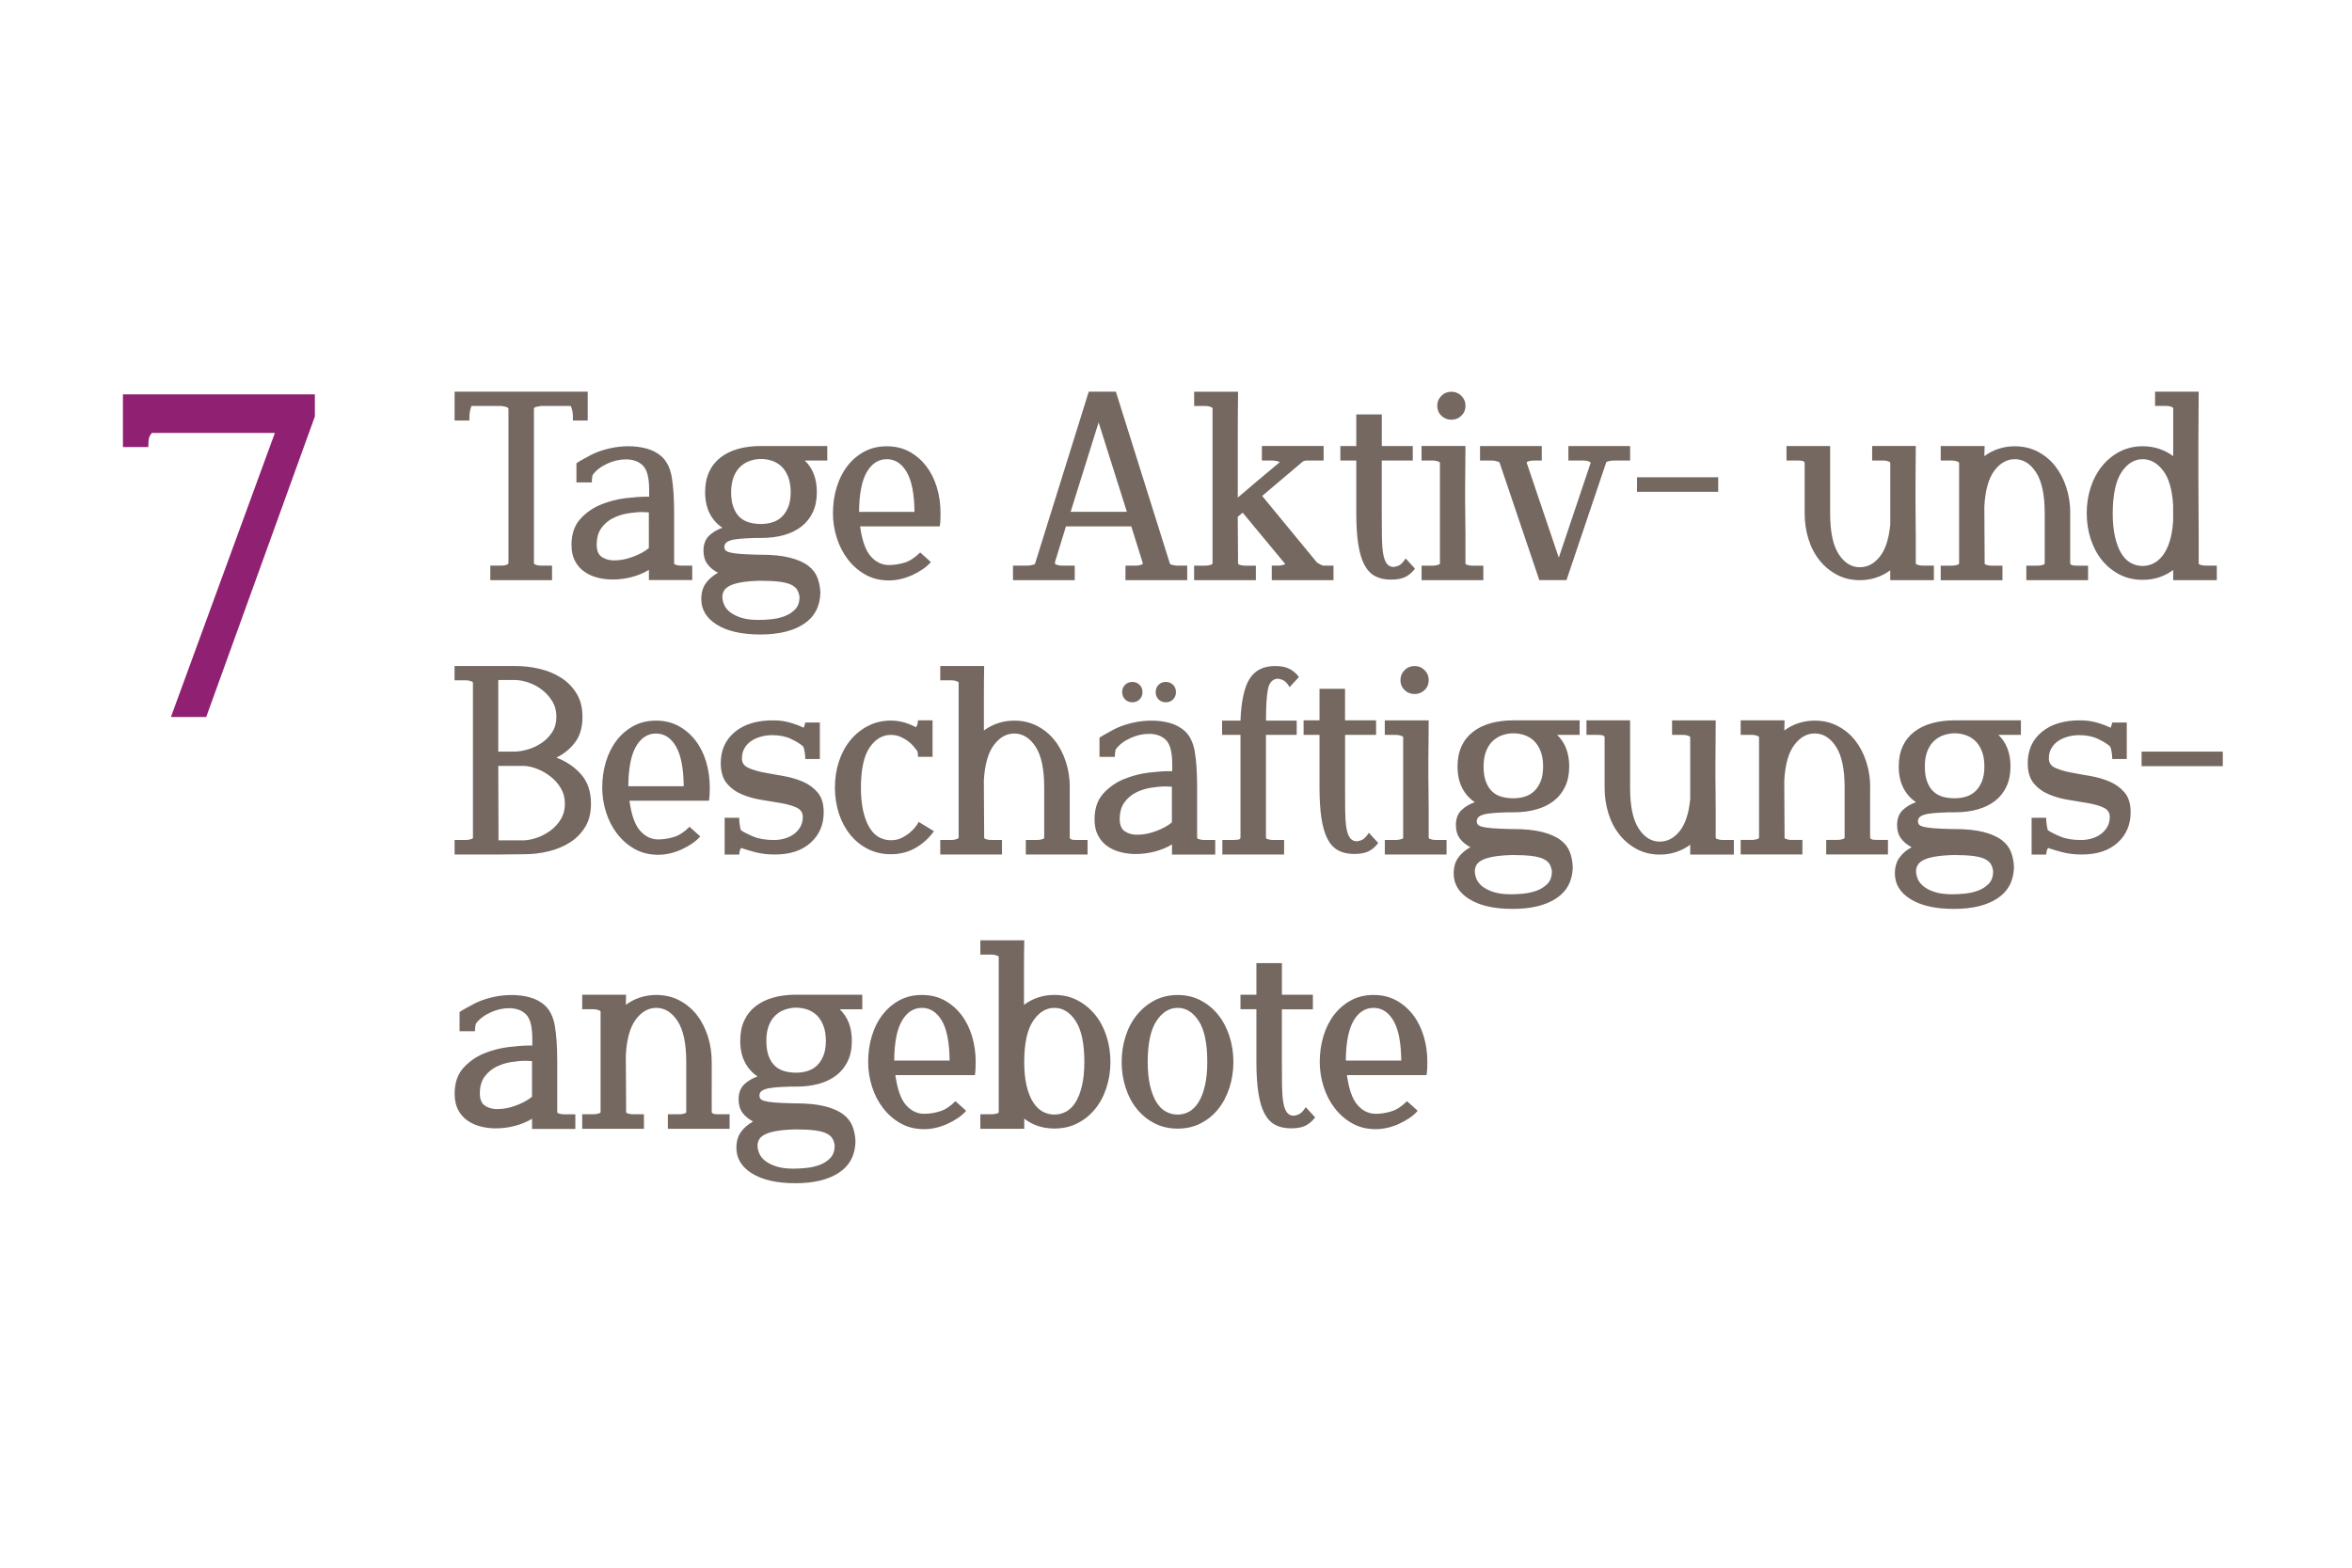 <?xml version="1.0" encoding="utf-8"?>
<!-- Generator: Adobe Illustrator 25.4.1, SVG Export Plug-In . SVG Version: 6.00 Build 0)  -->
<svg version="1.1" id="Ebene_1" xmlns="http://www.w3.org/2000/svg" xmlns:xlink="http://www.w3.org/1999/xlink" x="0px" y="0px"
	 viewBox="0 0 600 400" style="enable-background:new 0 0 600 400;" xml:space="preserve">
<style type="text/css">
	.st0{fill:#902071;}
	.st1{fill:#746860;}
</style>
<g>
	<path class="st0" d="M52.6,182.95l27.72-76.68v-5.64H31.36v13.44h6.48c0-1.36,0.1-2.26,0.3-2.7c0.2-0.44,0.42-0.74,0.66-0.9h31.32
		L43.6,182.95H52.6L52.6,182.95z"/>
	<path class="st1" d="M146.77,288.03v-3.71h-2.66c-0.37,0-0.7-0.02-0.98-0.07c-0.23-0.05-0.46-0.1-0.67-0.17
		c-0.21-0.07-0.31-0.2-0.31-0.38v-12.74c0-3.78-0.2-6.84-0.6-9.17c-0.4-2.33-1.27-4.11-2.62-5.32c-1.07-0.93-2.33-1.6-3.78-2
		c-1.45-0.4-2.99-0.59-4.62-0.59c-1.54,0-3.07,0.16-4.58,0.49c-1.52,0.33-2.91,0.77-4.16,1.33c-0.51,0.23-1.04,0.5-1.58,0.81
		c-0.54,0.3-1.03,0.57-1.47,0.8c-0.44,0.23-0.95,0.54-1.5,0.91v4.9h3.92c0-0.75,0.07-1.38,0.21-1.89c0.84-1.17,2.07-2.12,3.68-2.87
		c1.61-0.75,3.21-1.12,4.79-1.12c1.87,0,3.32,0.54,4.38,1.61c1.05,1.07,1.57,3.13,1.57,6.16v1.75h-0.7c-1.4,0-3.17,0.13-5.32,0.39
		c-2.15,0.26-4.25,0.8-6.3,1.64c-2.05,0.84-3.81,2.08-5.28,3.71c-1.47,1.63-2.21,3.83-2.21,6.58c0,1.59,0.29,2.94,0.87,4.06
		c0.58,1.12,1.36,2.03,2.35,2.73c0.98,0.7,2.1,1.21,3.36,1.54c1.26,0.33,2.57,0.49,3.92,0.49c1.63,0,3.26-0.21,4.87-0.63
		c1.61-0.42,3.07-1.03,4.38-1.82v2.59H146.77L146.77,288.03z M135.71,279.84c-1.07,0.89-2.44,1.63-4.1,2.24
		c-1.66,0.61-3.23,0.91-4.73,0.91c-1.26,0-2.32-0.29-3.18-0.88c-0.86-0.58-1.29-1.62-1.29-3.12c0-1.77,0.41-3.21,1.23-4.3
		c0.82-1.1,1.82-1.94,3.01-2.52c1.19-0.58,2.46-0.98,3.82-1.19c1.35-0.21,2.57-0.32,3.64-0.32c0.28,0,0.56,0.01,0.84,0.04
		c0.28,0.02,0.54,0.04,0.77,0.04v0.21V279.84L135.71,279.84z M181.56,270.95c0-2.33-0.34-4.54-1.01-6.61
		c-0.68-2.08-1.62-3.89-2.83-5.43c-1.21-1.54-2.7-2.76-4.45-3.68c-1.75-0.91-3.7-1.36-5.85-1.36c-1.49,0-2.89,0.22-4.2,0.66
		c-1.31,0.44-2.5,1.06-3.57,1.86c0-0.42,0.01-0.83,0.03-1.22c0.02-0.4,0.04-0.85,0.04-1.37h-11.2v3.71h2.66
		c0.37,0,0.7,0.02,0.98,0.07c0.23,0.05,0.47,0.12,0.7,0.21c0.23,0.09,0.35,0.21,0.35,0.35v25.55c0,0.19-0.12,0.32-0.35,0.38
		c-0.23,0.07-0.47,0.13-0.7,0.17c-0.28,0.05-0.61,0.07-0.98,0.07h-2.66v3.71h15.75v-3.71h-2.59c-0.37,0-0.7-0.02-0.98-0.07
		c-0.23-0.05-0.45-0.1-0.66-0.17c-0.21-0.07-0.32-0.2-0.32-0.38v-1.89c0-2.61-0.01-4.91-0.04-6.9c-0.02-1.98-0.03-3.88-0.03-5.7
		c0.23-4.11,1.09-7.14,2.56-9.1s3.21-2.94,5.21-2.94c2.15,0,3.96,1.12,5.43,3.36s2.21,5.72,2.21,10.43v12.74
		c0,0.19-0.1,0.32-0.32,0.38c-0.21,0.07-0.43,0.13-0.66,0.17c-0.28,0.05-0.61,0.07-0.98,0.07h-2.73v3.71h15.75v-3.71h-2.59
		c-0.05,0-0.18,0-0.39,0s-0.43-0.01-0.67-0.04c-0.23-0.02-0.44-0.08-0.63-0.17c-0.19-0.09-0.28-0.23-0.28-0.42V270.95L181.56,270.95
		z M203.75,253.8h-0.63c-2.15,0-4.1,0.24-5.85,0.73c-1.75,0.49-3.25,1.23-4.51,2.21c-1.26,0.98-2.23,2.21-2.91,3.68
		c-0.68,1.47-1.01,3.18-1.01,5.14c0,2.1,0.39,3.91,1.16,5.42c0.77,1.52,1.85,2.74,3.25,3.68c-1.35,0.47-2.5,1.15-3.43,2.06
		c-0.93,0.91-1.4,2.18-1.4,3.82c0,1.35,0.34,2.49,1.01,3.4c0.68,0.91,1.58,1.64,2.7,2.21c-1.35,0.75-2.4,1.66-3.15,2.73
		c-0.75,1.07-1.12,2.4-1.12,3.99c0,2.71,1.33,4.89,3.99,6.54c2.66,1.66,6.35,2.49,11.06,2.49c4.71,0,8.42-0.9,11.13-2.7
		c2.71-1.8,4.11-4.45,4.2-7.94c-0.05-1.35-0.29-2.62-0.74-3.82c-0.44-1.19-1.23-2.22-2.35-3.08c-1.12-0.86-2.67-1.55-4.65-2.07
		c-1.98-0.51-4.51-0.77-7.6-0.77h-0.63c-1.96-0.05-3.5-0.12-4.62-0.21c-1.12-0.09-1.97-0.22-2.56-0.38
		c-0.58-0.16-0.96-0.36-1.12-0.6c-0.16-0.23-0.24-0.49-0.24-0.77c0-0.37,0.12-0.7,0.35-0.98c0.23-0.28,0.64-0.51,1.23-0.7
		c0.58-0.19,1.38-0.33,2.38-0.42c1-0.09,2.3-0.16,3.88-0.21h1.54c2.15,0,4.09-0.24,5.84-0.73s3.24-1.23,4.48-2.2
		c1.24-0.98,2.19-2.19,2.87-3.64c0.68-1.45,1.01-3.15,1.01-5.11c0-3.41-1.03-6.09-3.08-8.05h5.74v-3.71H203.75L203.75,253.8z
		 M196.15,261.61c0.44-1.1,1.03-1.97,1.75-2.62c0.72-0.65,1.54-1.13,2.45-1.43c0.91-0.3,1.83-0.45,2.77-0.45
		c0.93,0,1.85,0.15,2.76,0.45c0.91,0.3,1.71,0.78,2.42,1.43c0.7,0.65,1.27,1.53,1.71,2.62c0.44,1.1,0.67,2.42,0.67,3.96
		s-0.22,2.83-0.67,3.89c-0.44,1.05-1.02,1.89-1.71,2.52c-0.7,0.63-1.51,1.07-2.42,1.33c-0.91,0.26-1.83,0.39-2.76,0.39
		c-1.07,0-2.08-0.13-3.01-0.39c-0.93-0.26-1.74-0.7-2.41-1.33c-0.68-0.63-1.21-1.47-1.61-2.52c-0.4-1.05-0.59-2.35-0.59-3.89
		S195.71,262.71,196.15,261.61L196.15,261.61z M211.8,295.49c-0.75,0.77-1.66,1.35-2.73,1.75c-1.07,0.4-2.22,0.65-3.43,0.77
		c-1.21,0.12-2.26,0.18-3.15,0.18c-1.77,0-3.24-0.19-4.41-0.56c-1.17-0.37-2.11-0.84-2.83-1.4c-0.72-0.56-1.24-1.19-1.54-1.89
		c-0.3-0.7-0.46-1.38-0.46-2.03c0-0.61,0.15-1.15,0.46-1.65c0.3-0.49,0.82-0.91,1.54-1.26c0.72-0.35,1.7-0.63,2.94-0.84
		c1.24-0.21,2.81-0.34,4.73-0.39c1.96,0,3.58,0.08,4.87,0.24c1.28,0.16,2.29,0.42,3.01,0.77c0.72,0.35,1.24,0.78,1.54,1.29
		c0.3,0.51,0.5,1.12,0.6,1.82C212.92,293.66,212.55,294.72,211.8,295.49L211.8,295.49z M248.69,274.31
		c0.09-0.51,0.15-1.07,0.17-1.68c0.02-0.61,0.04-1.17,0.04-1.68c0-2.33-0.32-4.54-0.95-6.61c-0.63-2.08-1.54-3.89-2.73-5.43
		c-1.19-1.54-2.62-2.76-4.3-3.68c-1.68-0.91-3.59-1.36-5.74-1.36c-2.15,0-4.06,0.45-5.74,1.36c-1.68,0.91-3.11,2.14-4.3,3.68
		c-1.19,1.54-2.1,3.35-2.73,5.43c-0.63,2.08-0.94,4.28-0.94,6.61c0,2.15,0.33,4.25,0.98,6.3c0.65,2.05,1.6,3.89,2.84,5.5
		c1.24,1.61,2.73,2.91,4.48,3.89c1.75,0.98,3.74,1.47,5.99,1.47c0.98,0,1.97-0.12,2.97-0.35c1-0.23,1.97-0.56,2.91-0.98
		c0.93-0.42,1.82-0.91,2.66-1.47c0.84-0.56,1.56-1.19,2.17-1.89l-2.73-2.45c-1.35,1.35-2.71,2.23-4.06,2.62
		c-1.35,0.4-2.66,0.6-3.92,0.6c-1.77,0-3.31-0.74-4.62-2.21c-1.31-1.47-2.22-4.02-2.73-7.66H248.69L248.69,274.31z M240.26,260.42
		c1.28,2.17,1.95,5.57,1.99,10.18h-14.14c0.05-4.62,0.71-8.02,2-10.18c1.28-2.17,2.97-3.26,5.08-3.26
		C237.28,257.16,238.97,258.25,240.26,260.42L240.26,260.42z M254.78,283.69c0,0.19-0.12,0.32-0.35,0.38
		c-0.23,0.07-0.47,0.13-0.7,0.17c-0.28,0.05-0.61,0.07-0.98,0.07h-2.66v3.71h11.2v-2.59c2.19,1.68,4.76,2.52,7.7,2.52
		c2.15,0,4.1-0.44,5.85-1.33c1.75-0.89,3.26-2.1,4.51-3.64c1.26-1.54,2.23-3.35,2.9-5.43c0.68-2.08,1.02-4.28,1.02-6.61
		c0-2.33-0.34-4.54-1.02-6.61c-0.68-2.08-1.64-3.89-2.9-5.43c-1.26-1.54-2.76-2.76-4.51-3.68c-1.75-0.91-3.7-1.36-5.85-1.36
		c-1.49,0-2.89,0.22-4.2,0.66c-1.31,0.44-2.5,1.06-3.57,1.86c0-3.08,0-6.05,0-8.92c0-2.87,0.02-5.38,0.07-7.53h-11.2v3.64h2.66
		c0.37,0,0.7,0.02,0.98,0.07c0.23,0.05,0.47,0.12,0.7,0.21c0.23,0.09,0.35,0.21,0.35,0.35v26.74V283.69L254.78,283.69z
		 M263.53,260.52c1.49-2.24,3.31-3.36,5.46-3.36c2.15,0,3.96,1.12,5.42,3.36c1.47,2.24,2.21,5.72,2.21,10.43
		c0,2.33-0.2,4.35-0.6,6.05c-0.4,1.7-0.93,3.1-1.61,4.2c-0.68,1.1-1.48,1.9-2.41,2.42c-0.93,0.51-1.94,0.77-3.01,0.77
		c-1.07,0-2.08-0.26-3.01-0.77c-0.93-0.51-1.75-1.32-2.45-2.42c-0.7-1.1-1.25-2.5-1.65-4.2c-0.4-1.7-0.6-3.72-0.6-6.05
		C261.29,266.24,262.04,262.76,263.53,260.52L263.53,260.52z M287.16,277.57c0.68,2.08,1.64,3.89,2.9,5.43
		c1.26,1.54,2.76,2.75,4.51,3.64c1.75,0.89,3.7,1.33,5.85,1.33c2.15,0,4.1-0.44,5.85-1.33c1.75-0.89,3.24-2.1,4.48-3.64
		c1.24-1.54,2.19-3.35,2.87-5.43c0.68-2.08,1.02-4.28,1.02-6.61c0-2.33-0.34-4.54-1.02-6.61c-0.68-2.08-1.63-3.89-2.87-5.43
		c-1.24-1.54-2.73-2.76-4.48-3.68c-1.75-0.91-3.7-1.36-5.85-1.36c-2.15,0-4.1,0.45-5.85,1.36c-1.75,0.91-3.25,2.14-4.51,3.68
		c-1.26,1.54-2.23,3.35-2.9,5.43c-0.68,2.08-1.02,4.28-1.02,6.61C286.14,273.29,286.48,275.49,287.16,277.57L287.16,277.57z
		 M295,260.52c1.47-2.24,3.28-3.36,5.42-3.36c2.15,0,3.94,1.12,5.39,3.36c1.45,2.24,2.17,5.72,2.17,10.43c0,2.33-0.2,4.35-0.6,6.05
		c-0.4,1.7-0.93,3.1-1.61,4.2c-0.68,1.1-1.47,1.9-2.38,2.42c-0.91,0.51-1.9,0.77-2.98,0.77c-1.07,0-2.08-0.26-3.01-0.77
		c-0.93-0.51-1.74-1.32-2.41-2.42c-0.68-1.1-1.21-2.5-1.61-4.2c-0.4-1.7-0.6-3.72-0.6-6.05C292.79,266.24,293.53,262.76,295,260.52
		L295,260.52z M334.93,253.8h-7.91v-8.05h-6.51v8.05h-4.06v3.71h4.06v13.37c0,3.08,0.16,5.7,0.49,7.88
		c0.33,2.17,0.84,3.93,1.54,5.29c0.7,1.35,1.61,2.33,2.73,2.94c1.12,0.61,2.47,0.91,4.06,0.91c1.54,0,2.76-0.22,3.68-0.67
		c0.91-0.44,1.74-1.15,2.48-2.13l-2.38-2.59c-0.42,0.65-0.85,1.15-1.29,1.51c-0.44,0.35-1.06,0.57-1.86,0.67
		c-0.75-0.05-1.32-0.35-1.71-0.91c-0.4-0.56-0.69-1.39-0.88-2.48c-0.19-1.1-0.29-2.5-0.32-4.2c-0.02-1.7-0.04-3.77-0.04-6.19v-13.37
		h7.91V253.8L334.93,253.8z M363.91,274.31c0.09-0.51,0.15-1.07,0.17-1.68c0.02-0.61,0.04-1.17,0.04-1.68
		c0-2.33-0.32-4.54-0.95-6.61c-0.63-2.08-1.54-3.89-2.73-5.43c-1.19-1.54-2.62-2.76-4.3-3.68c-1.68-0.91-3.59-1.36-5.74-1.36
		c-2.15,0-4.06,0.45-5.74,1.36c-1.68,0.91-3.12,2.14-4.31,3.68c-1.19,1.54-2.1,3.35-2.73,5.43c-0.63,2.08-0.95,4.28-0.95,6.61
		c0,2.15,0.33,4.25,0.98,6.3c0.65,2.05,1.6,3.89,2.84,5.5c1.24,1.61,2.73,2.91,4.48,3.89c1.75,0.98,3.74,1.47,5.98,1.47
		c0.98,0,1.97-0.12,2.98-0.35c1-0.23,1.97-0.56,2.9-0.98c0.93-0.42,1.82-0.91,2.66-1.47c0.84-0.56,1.56-1.19,2.17-1.89l-2.73-2.45
		c-1.35,1.35-2.71,2.23-4.06,2.62c-1.35,0.4-2.66,0.6-3.92,0.6c-1.77,0-3.31-0.74-4.62-2.21c-1.31-1.47-2.22-4.02-2.73-7.66H363.91
		L363.91,274.31z M355.47,260.42c1.28,2.17,1.95,5.57,1.99,10.18h-14.14c0.05-4.62,0.71-8.02,1.99-10.18
		c1.28-2.17,2.97-3.26,5.08-3.26C352.5,257.16,354.19,258.25,355.47,260.42L355.47,260.42z"/>
	<path class="st1" d="M120.66,213.69c0,0.19-0.12,0.32-0.35,0.38c-0.23,0.07-0.47,0.13-0.7,0.18c-0.28,0.05-0.61,0.07-0.98,0.07
		h-2.66v3.71h11.2l6.58-0.07c2.1,0,4.16-0.24,6.19-0.74c2.03-0.49,3.85-1.25,5.46-2.27c1.61-1.03,2.9-2.35,3.89-3.96
		c0.98-1.61,1.47-3.58,1.47-5.91c0-3.08-0.84-5.58-2.52-7.49c-1.68-1.91-3.78-3.34-6.3-4.27c1.96-0.98,3.56-2.3,4.79-3.95
		c1.24-1.66,1.86-3.82,1.86-6.48c0-2.29-0.49-4.25-1.47-5.88c-0.98-1.63-2.28-2.97-3.89-4.02c-1.61-1.05-3.43-1.82-5.46-2.31
		c-2.03-0.49-4.1-0.74-6.2-0.74h-15.61v3.64h2.66c0.37,0,0.7,0.02,0.98,0.07c0.23,0.05,0.47,0.12,0.7,0.21
		c0.23,0.09,0.35,0.21,0.35,0.35V213.69L120.66,213.69z M127.17,214.39c0-2.71-0.01-5.63-0.03-8.78c-0.02-3.15-0.03-6.55-0.03-10.18
		h6.65c1.03,0.05,2.14,0.3,3.32,0.77c1.19,0.47,2.31,1.11,3.36,1.93c1.05,0.82,1.93,1.81,2.62,2.97c0.7,1.17,1.05,2.5,1.05,3.99
		c0,1.49-0.35,2.81-1.05,3.96c-0.7,1.14-1.57,2.1-2.62,2.87c-1.05,0.77-2.17,1.37-3.36,1.79c-1.19,0.42-2.3,0.65-3.32,0.7H127.17
		L127.17,214.39z M127.1,173.51h4.55c1.03,0.05,2.13,0.28,3.33,0.7c1.19,0.42,2.3,1.03,3.32,1.82c1.03,0.79,1.89,1.76,2.59,2.9
		c0.7,1.14,1.05,2.46,1.05,3.95c0,1.49-0.35,2.79-1.05,3.89c-0.7,1.1-1.57,2.01-2.62,2.73c-1.05,0.72-2.17,1.27-3.36,1.64
		c-1.19,0.37-2.3,0.58-3.32,0.63h-4.48V173.51L127.1,173.51z M180.86,204.31c0.09-0.51,0.15-1.07,0.17-1.68
		c0.02-0.61,0.04-1.17,0.04-1.68c0-2.33-0.32-4.54-0.94-6.61c-0.63-2.08-1.54-3.89-2.73-5.42c-1.19-1.54-2.62-2.76-4.31-3.68
		c-1.68-0.91-3.59-1.37-5.74-1.37c-2.15,0-4.06,0.46-5.74,1.37c-1.68,0.91-3.12,2.13-4.3,3.68c-1.19,1.54-2.1,3.35-2.73,5.42
		c-0.63,2.08-0.95,4.28-0.95,6.61c0,2.15,0.33,4.25,0.98,6.3c0.65,2.05,1.6,3.89,2.83,5.49c1.24,1.61,2.73,2.91,4.48,3.89
		c1.75,0.98,3.75,1.47,5.99,1.47c0.98,0,1.97-0.12,2.98-0.35c1-0.23,1.97-0.56,2.91-0.98c0.93-0.42,1.82-0.91,2.66-1.47
		s1.56-1.19,2.17-1.89l-2.73-2.45c-1.35,1.35-2.71,2.23-4.06,2.62c-1.35,0.4-2.66,0.6-3.92,0.6c-1.77,0-3.31-0.74-4.62-2.21
		c-1.31-1.47-2.22-4.02-2.73-7.67H180.86L180.86,204.31z M172.42,190.42c1.28,2.17,1.95,5.57,2,10.18h-14.14
		c0.05-4.62,0.71-8.02,1.99-10.18c1.28-2.17,2.98-3.26,5.07-3.26C169.45,187.16,171.14,188.25,172.42,190.42L172.42,190.42z
		 M205.43,184.36c0,0.09-0.05,0.28-0.14,0.56c-0.09,0.28-0.19,0.54-0.28,0.77c-0.93-0.47-2.07-0.9-3.4-1.29
		c-1.33-0.4-2.81-0.6-4.44-0.6c-4.11,0-7.35,0.99-9.73,2.98c-2.38,1.98-3.57,4.63-3.57,7.94c0,2.19,0.51,3.91,1.54,5.15
		c1.03,1.24,2.32,2.18,3.89,2.83c1.56,0.65,3.24,1.12,5.04,1.4c1.8,0.28,3.48,0.56,5.04,0.84c1.56,0.28,2.86,0.66,3.88,1.15
		c1.03,0.49,1.54,1.27,1.54,2.35c0,0.98-0.22,1.84-0.66,2.59c-0.44,0.75-1.01,1.37-1.71,1.86c-0.7,0.49-1.48,0.85-2.35,1.09
		c-0.86,0.23-1.74,0.35-2.62,0.35c-2.1,0-3.85-0.29-5.25-0.87c-1.4-0.58-2.47-1.13-3.22-1.64c-0.09-0.33-0.19-0.78-0.28-1.37
		c-0.09-0.58-0.14-1.18-0.14-1.79h-3.71v9.38h3.71c0-0.09,0.03-0.34,0.1-0.74c0.07-0.4,0.2-0.71,0.39-0.95
		c1.03,0.37,2.27,0.75,3.74,1.12c1.47,0.37,3.09,0.56,4.86,0.56c3.87,0,6.92-1,9.14-3.01c2.22-2.01,3.33-4.6,3.33-7.77
		c0-2.15-0.51-3.83-1.54-5.04c-1.03-1.21-2.31-2.15-3.85-2.8c-1.54-0.65-3.22-1.13-5.04-1.44c-1.82-0.3-3.5-0.61-5.04-0.91
		c-1.54-0.3-2.82-0.7-3.85-1.19c-1.03-0.49-1.54-1.27-1.54-2.34c0-1.03,0.23-1.93,0.7-2.7c0.47-0.77,1.07-1.39,1.82-1.86
		c0.75-0.47,1.57-0.82,2.49-1.05c0.91-0.23,1.81-0.35,2.69-0.35c1.87,0,3.47,0.32,4.79,0.95c1.33,0.63,2.37,1.27,3.12,1.92
		c0.14,0.23,0.27,0.68,0.38,1.33c0.12,0.65,0.18,1.28,0.18,1.89h3.71v-9.31H205.43L205.43,184.36z M221.84,190.73
		c1.47-2.15,3.28-3.22,5.42-3.22c0.89,0,1.7,0.16,2.45,0.49c0.75,0.33,1.41,0.71,1.99,1.16c0.58,0.44,1.06,0.9,1.44,1.36
		c0.37,0.47,0.68,0.86,0.91,1.19c0.05,0.23,0.08,0.47,0.1,0.7c0.02,0.23,0.04,0.47,0.04,0.7h3.71v-9.31h-3.71
		c0,0.09-0.04,0.35-0.1,0.77c-0.07,0.42-0.22,0.75-0.46,0.98c-0.93-0.51-1.94-0.92-3.01-1.23c-1.07-0.3-2.19-0.46-3.36-0.46
		c-2.15,0-4.09,0.46-5.84,1.37c-1.75,0.91-3.26,2.13-4.52,3.68c-1.26,1.54-2.23,3.35-2.9,5.42c-0.68,2.08-1.01,4.28-1.01,6.61
		c0,2.33,0.34,4.54,1.01,6.62c0.68,2.08,1.65,3.88,2.9,5.43c1.26,1.54,2.76,2.75,4.52,3.64c1.75,0.89,3.7,1.33,5.84,1.33
		c2.33,0,4.43-0.54,6.3-1.61c1.87-1.07,3.43-2.5,4.69-4.27l-3.92-2.38c0,0.09-0.16,0.38-0.49,0.88c-0.33,0.49-0.79,1.01-1.4,1.57
		c-0.61,0.56-1.34,1.07-2.21,1.54c-0.86,0.47-1.85,0.7-2.98,0.7c-1.07,0-2.08-0.26-3.01-0.77c-0.93-0.51-1.74-1.32-2.41-2.42
		c-0.68-1.1-1.21-2.5-1.61-4.2c-0.4-1.7-0.6-3.72-0.6-6.06C219.64,196.29,220.37,192.88,221.84,190.73L221.84,190.73z
		 M272.91,200.95c0-2.33-0.34-4.54-1.02-6.61c-0.68-2.08-1.62-3.89-2.84-5.42c-1.21-1.54-2.69-2.76-4.45-3.68
		c-1.75-0.91-3.7-1.37-5.84-1.37c-1.49,0-2.89,0.22-4.2,0.66c-1.31,0.44-2.5,1.06-3.57,1.86c0-2.94,0-5.82,0-8.65
		c0-2.82,0.02-5.43,0.07-7.8h-11.2v3.64h2.66c0.37,0,0.7,0.02,0.98,0.07c0.23,0.05,0.47,0.12,0.7,0.21
		c0.23,0.09,0.35,0.21,0.35,0.35v39.48c0,0.14-0.12,0.26-0.35,0.35c-0.23,0.09-0.47,0.16-0.7,0.21c-0.28,0.05-0.61,0.07-0.98,0.07
		h-2.66v3.71h15.75v-3.71h-2.59c-0.37,0-0.7-0.02-0.98-0.07c-0.23-0.05-0.45-0.11-0.67-0.18c-0.21-0.07-0.31-0.2-0.31-0.38v-1.61
		c0-1.82-0.01-3.84-0.04-6.06c-0.02-2.22-0.04-4.49-0.04-6.82c0.23-4.11,1.09-7.14,2.56-9.1s3.21-2.94,5.21-2.94
		c2.15,0,3.96,1.12,5.43,3.36c1.47,2.24,2.2,5.72,2.2,10.43v12.74c0,0.19-0.1,0.32-0.32,0.38c-0.21,0.07-0.43,0.13-0.66,0.18
		c-0.28,0.05-0.61,0.07-0.98,0.07h-2.73v3.71h15.75v-3.71h-2.59c-0.05,0-0.17,0-0.38,0c-0.21,0-0.43-0.01-0.67-0.03
		c-0.23-0.02-0.44-0.08-0.63-0.18c-0.19-0.09-0.28-0.23-0.28-0.42V200.95L272.91,200.95z M310.01,218.03v-3.71h-2.66
		c-0.37,0-0.7-0.02-0.98-0.07c-0.23-0.05-0.46-0.11-0.67-0.18c-0.21-0.07-0.31-0.2-0.31-0.38v-12.74c0-3.78-0.2-6.84-0.6-9.17
		c-0.4-2.33-1.27-4.11-2.62-5.32c-1.07-0.93-2.33-1.6-3.78-2c-1.45-0.4-2.99-0.59-4.62-0.59c-1.54,0-3.07,0.16-4.58,0.49
		c-1.52,0.33-2.9,0.77-4.16,1.33c-0.51,0.23-1.04,0.5-1.58,0.81c-0.54,0.3-1.03,0.57-1.47,0.81c-0.44,0.23-0.94,0.54-1.5,0.91v4.9
		h3.92c0-0.75,0.07-1.38,0.21-1.89c0.84-1.17,2.07-2.12,3.68-2.87c1.61-0.75,3.21-1.12,4.8-1.12c1.87,0,3.32,0.54,4.38,1.61
		c1.05,1.07,1.57,3.13,1.57,6.16v1.75h-0.7c-1.4,0-3.17,0.13-5.32,0.38c-2.15,0.26-4.25,0.81-6.3,1.65
		c-2.05,0.84-3.82,2.08-5.29,3.71c-1.47,1.63-2.21,3.83-2.21,6.58c0,1.59,0.29,2.94,0.88,4.06c0.58,1.12,1.37,2.03,2.35,2.73
		c0.98,0.7,2.1,1.21,3.36,1.54c1.26,0.33,2.57,0.49,3.92,0.49c1.63,0,3.26-0.21,4.87-0.63c1.61-0.42,3.07-1.03,4.38-1.82v2.59
		H310.01L310.01,218.03z M298.95,209.84c-1.07,0.89-2.44,1.63-4.1,2.24c-1.66,0.61-3.23,0.91-4.73,0.91c-1.26,0-2.32-0.29-3.18-0.88
		c-0.86-0.58-1.3-1.62-1.3-3.11c0-1.77,0.41-3.21,1.23-4.31c0.82-1.1,1.82-1.94,3.01-2.52c1.19-0.58,2.46-0.98,3.82-1.19
		c1.35-0.21,2.57-0.32,3.64-0.32c0.28,0,0.56,0.01,0.84,0.03c0.28,0.02,0.54,0.04,0.77,0.04v0.21V209.84L298.95,209.84z
		 M287.01,178.45c0.49,0.49,1.11,0.74,1.85,0.74c0.75,0,1.37-0.24,1.86-0.74c0.49-0.49,0.73-1.11,0.73-1.86
		c0-0.75-0.24-1.36-0.73-1.85c-0.49-0.49-1.11-0.74-1.86-0.74c-0.75,0-1.36,0.24-1.85,0.74c-0.49,0.49-0.74,1.11-0.74,1.85
		C286.28,177.34,286.52,177.96,287.01,178.45L287.01,178.45z M295.55,178.45c0.49,0.49,1.11,0.74,1.85,0.74
		c0.75,0,1.37-0.24,1.86-0.74c0.49-0.49,0.73-1.11,0.73-1.86c0-0.75-0.24-1.36-0.73-1.85c-0.49-0.49-1.11-0.74-1.86-0.74
		c-0.75,0-1.36,0.24-1.85,0.74c-0.49,0.49-0.73,1.11-0.73,1.85C294.82,177.34,295.06,177.96,295.55,178.45L295.55,178.45z
		 M330.8,183.87h-7.84c0-3.69,0.16-6.36,0.49-8.02c0.33-1.66,1.14-2.55,2.45-2.69c0.79,0.09,1.41,0.31,1.85,0.66
		c0.44,0.35,0.85,0.85,1.23,1.51l2.38-2.59c-0.7-0.93-1.52-1.63-2.45-2.1c-0.93-0.47-2.15-0.7-3.64-0.7c-2.94,0-5.1,1.07-6.47,3.22
		c-1.38,2.15-2.16,5.72-2.35,10.71h-4.69v3.64h4.69v26.18c0,0.33-0.22,0.51-0.67,0.56c-0.44,0.05-0.8,0.07-1.08,0.07h-0.28h-2.59
		v3.71h15.75v-3.71h-2.66c-0.37,0-0.7-0.02-0.98-0.07c-0.23-0.05-0.46-0.11-0.67-0.18c-0.21-0.07-0.32-0.2-0.32-0.38v-26.18h7.84
		V183.87L330.8,183.87z M351.03,183.8h-7.91v-8.05h-6.51v8.05h-4.06v3.71h4.06v13.37c0,3.08,0.16,5.71,0.49,7.88
		c0.33,2.17,0.84,3.93,1.54,5.28c0.7,1.35,1.61,2.33,2.73,2.94c1.12,0.61,2.47,0.91,4.06,0.91c1.54,0,2.77-0.22,3.68-0.67
		c0.91-0.44,1.74-1.15,2.48-2.13l-2.38-2.59c-0.42,0.65-0.85,1.15-1.29,1.51c-0.44,0.35-1.06,0.57-1.85,0.66
		c-0.75-0.05-1.32-0.35-1.71-0.91c-0.4-0.56-0.69-1.39-0.88-2.49c-0.19-1.1-0.29-2.5-0.32-4.2c-0.02-1.7-0.03-3.77-0.03-6.2v-13.37
		h7.91V183.8L351.03,183.8z M357.96,213.69c0,0.19-0.12,0.32-0.35,0.38c-0.23,0.07-0.47,0.13-0.7,0.18
		c-0.28,0.05-0.61,0.07-0.98,0.07h-2.66v3.71h15.75v-3.71h-2.59c-0.37,0-0.7-0.02-0.98-0.07c-0.23-0.05-0.46-0.11-0.67-0.18
		c-0.21-0.07-0.32-0.2-0.32-0.38v-1.82c0-1.91,0-3.65,0-5.21c0-1.56-0.01-3.04-0.04-4.45c-0.02-1.4-0.04-2.76-0.04-4.09
		c0-1.33,0-2.7,0-4.1c0-1.49,0.01-3.05,0.04-4.65c0.02-1.61,0.04-3.47,0.04-5.57h-11.2v3.71h2.66c0.37,0,0.7,0.02,0.98,0.07
		c0.23,0.05,0.47,0.12,0.7,0.21c0.23,0.09,0.35,0.21,0.35,0.35V213.69L357.96,213.69z M358.31,176.07c0.7,0.68,1.56,1.01,2.59,1.01
		c0.98,0,1.82-0.34,2.52-1.01c0.7-0.68,1.05-1.53,1.05-2.56c0-0.98-0.35-1.82-1.05-2.52c-0.7-0.7-1.54-1.05-2.52-1.05
		c-1.03,0-1.89,0.35-2.59,1.05c-0.7,0.7-1.05,1.54-1.05,2.52C357.26,174.54,357.61,175.39,358.31,176.07L358.31,176.07z
		 M386.73,183.8h-0.63c-2.15,0-4.1,0.24-5.85,0.74c-1.75,0.49-3.25,1.22-4.51,2.21c-1.26,0.98-2.23,2.2-2.9,3.67
		c-0.68,1.47-1.02,3.18-1.02,5.15c0,2.1,0.39,3.91,1.15,5.43c0.77,1.52,1.86,2.74,3.26,3.68c-1.35,0.47-2.5,1.15-3.43,2.06
		c-0.93,0.91-1.4,2.18-1.4,3.81c0,1.35,0.34,2.49,1.01,3.4c0.68,0.91,1.58,1.65,2.7,2.21c-1.35,0.75-2.4,1.66-3.15,2.73
		c-0.75,1.07-1.12,2.4-1.12,3.99c0,2.71,1.33,4.89,3.99,6.54c2.66,1.66,6.35,2.49,11.06,2.49c4.71,0,8.42-0.9,11.13-2.7
		c2.71-1.8,4.11-4.44,4.2-7.94c-0.05-1.35-0.29-2.62-0.73-3.82c-0.44-1.19-1.23-2.22-2.35-3.08c-1.12-0.86-2.67-1.55-4.65-2.07
		c-1.98-0.51-4.52-0.77-7.6-0.77h-0.63c-1.96-0.05-3.5-0.12-4.62-0.21c-1.12-0.09-1.97-0.22-2.55-0.38
		c-0.58-0.16-0.96-0.36-1.12-0.6c-0.16-0.23-0.25-0.49-0.25-0.77c0-0.37,0.12-0.7,0.35-0.98c0.23-0.28,0.64-0.51,1.22-0.7
		c0.58-0.19,1.38-0.33,2.38-0.42c1-0.09,2.3-0.16,3.89-0.21h1.54c2.15,0,4.1-0.24,5.84-0.74c1.75-0.49,3.24-1.23,4.48-2.21
		c1.24-0.98,2.19-2.19,2.87-3.64c0.68-1.45,1.02-3.15,1.02-5.11c0-3.41-1.03-6.09-3.08-8.05h5.74v-3.71H386.73L386.73,183.8z
		 M379.13,191.61c0.44-1.1,1.03-1.97,1.75-2.62c0.72-0.65,1.54-1.13,2.45-1.43c0.91-0.3,1.83-0.46,2.76-0.46
		c0.93,0,1.86,0.15,2.77,0.46c0.91,0.3,1.71,0.78,2.41,1.43c0.7,0.65,1.27,1.53,1.72,2.62c0.44,1.1,0.66,2.42,0.66,3.96
		c0,1.54-0.22,2.83-0.66,3.88c-0.44,1.05-1.02,1.89-1.72,2.52c-0.7,0.63-1.51,1.07-2.41,1.33c-0.91,0.26-1.83,0.38-2.77,0.38
		c-1.07,0-2.08-0.13-3.01-0.38c-0.93-0.26-1.74-0.7-2.41-1.33c-0.68-0.63-1.21-1.47-1.61-2.52c-0.4-1.05-0.6-2.35-0.6-3.88
		C378.47,194.02,378.69,192.71,379.13,191.61L379.13,191.61z M394.78,225.49c-0.75,0.77-1.66,1.35-2.73,1.75
		c-1.07,0.4-2.22,0.65-3.43,0.77c-1.21,0.12-2.26,0.17-3.15,0.17c-1.77,0-3.24-0.19-4.41-0.56c-1.17-0.37-2.11-0.84-2.84-1.4
		c-0.72-0.56-1.24-1.19-1.54-1.89c-0.3-0.7-0.45-1.38-0.45-2.03c0-0.61,0.15-1.15,0.45-1.65c0.3-0.49,0.82-0.91,1.54-1.26
		c0.72-0.35,1.7-0.63,2.94-0.84c1.24-0.21,2.81-0.34,4.72-0.39c1.96,0,3.58,0.08,4.86,0.24c1.28,0.16,2.29,0.42,3.01,0.77
		c0.72,0.35,1.24,0.78,1.54,1.29c0.3,0.51,0.5,1.12,0.59,1.82C395.9,223.66,395.52,224.72,394.78,225.49L394.78,225.49z
		 M442.31,218.03v-3.71h-2.66c-0.37,0-0.7-0.02-0.98-0.07c-0.23-0.05-0.46-0.11-0.67-0.18c-0.21-0.07-0.32-0.2-0.32-0.38v-1.61
		c0-1.91,0-3.66,0-5.25c0-1.59-0.01-3.08-0.03-4.48c-0.02-1.4-0.04-2.78-0.04-4.13c0-1.35,0-2.75,0-4.2c0-1.45,0.01-2.99,0.04-4.62
		c0.02-1.63,0.03-3.5,0.03-5.6h-11.13v3.71h2.66c0.37,0,0.7,0.02,0.98,0.07c0.23,0.05,0.45,0.12,0.67,0.21
		c0.21,0.09,0.32,0.21,0.32,0.35v15.75c-0.37,3.69-1.27,6.42-2.7,8.19c-1.42,1.77-3.11,2.66-5.08,2.66c-2.15,0-3.94-1.12-5.39-3.36
		c-1.45-2.24-2.17-5.72-2.17-10.43V183.8h-11.13v3.71h2.66c0.05,0,0.18,0,0.39,0c0.21,0,0.43,0.01,0.67,0.04
		c0.23,0.02,0.44,0.08,0.63,0.18c0.19,0.09,0.28,0.23,0.28,0.42v12.81c0,2.33,0.33,4.54,0.98,6.62c0.65,2.08,1.6,3.88,2.84,5.43
		c1.24,1.54,2.72,2.76,4.44,3.67c1.73,0.91,3.66,1.37,5.81,1.37c1.49,0,2.89-0.22,4.2-0.66c1.31-0.44,2.5-1.06,3.57-1.86v2.52
		H442.31L442.31,218.03z M477.1,200.95c0-2.33-0.34-4.54-1.02-6.61c-0.68-2.08-1.62-3.89-2.83-5.42c-1.21-1.54-2.7-2.76-4.45-3.68
		s-3.7-1.37-5.85-1.37c-1.49,0-2.89,0.22-4.2,0.66c-1.31,0.44-2.5,1.06-3.57,1.86c0-0.42,0.01-0.83,0.03-1.23
		c0.02-0.4,0.04-0.85,0.04-1.37h-11.2v3.71h2.66c0.37,0,0.7,0.02,0.98,0.07c0.23,0.05,0.47,0.12,0.7,0.21
		c0.23,0.09,0.35,0.21,0.35,0.35v25.55c0,0.19-0.12,0.32-0.35,0.38c-0.23,0.07-0.47,0.13-0.7,0.18c-0.28,0.05-0.61,0.07-0.98,0.07
		h-2.66v3.71h15.75v-3.71h-2.59c-0.37,0-0.7-0.02-0.98-0.07c-0.23-0.05-0.46-0.11-0.67-0.18c-0.21-0.07-0.32-0.2-0.32-0.38v-1.89
		c0-2.61-0.01-4.91-0.04-6.9c-0.02-1.98-0.03-3.89-0.03-5.71c0.23-4.11,1.08-7.14,2.56-9.1c1.47-1.96,3.21-2.94,5.21-2.94
		c2.15,0,3.96,1.12,5.42,3.36c1.47,2.24,2.21,5.72,2.21,10.43v12.74c0,0.19-0.11,0.32-0.32,0.38c-0.21,0.07-0.43,0.13-0.67,0.18
		c-0.28,0.05-0.61,0.07-0.98,0.07h-2.73v3.71h15.75v-3.71h-2.59c-0.05,0-0.18,0-0.39,0c-0.21,0-0.43-0.01-0.66-0.03
		c-0.23-0.02-0.44-0.08-0.63-0.18c-0.19-0.09-0.28-0.23-0.28-0.42V200.95L477.1,200.95z M499.29,183.8h-0.63
		c-2.15,0-4.1,0.24-5.85,0.74c-1.75,0.49-3.25,1.22-4.52,2.21c-1.26,0.98-2.23,2.2-2.9,3.67c-0.68,1.47-1.02,3.18-1.02,5.15
		c0,2.1,0.39,3.91,1.16,5.43c0.77,1.52,1.85,2.74,3.25,3.68c-1.35,0.47-2.5,1.15-3.43,2.06c-0.93,0.91-1.4,2.18-1.4,3.81
		c0,1.35,0.34,2.49,1.02,3.4c0.68,0.91,1.57,1.65,2.69,2.21c-1.35,0.75-2.4,1.66-3.15,2.73c-0.75,1.07-1.12,2.4-1.12,3.99
		c0,2.71,1.33,4.89,3.99,6.54c2.66,1.66,6.35,2.49,11.06,2.49c4.71,0,8.42-0.9,11.13-2.7c2.71-1.8,4.11-4.44,4.2-7.94
		c-0.05-1.35-0.29-2.62-0.74-3.82c-0.44-1.19-1.22-2.22-2.35-3.08c-1.12-0.86-2.67-1.55-4.65-2.07c-1.98-0.51-4.51-0.77-7.59-0.77
		h-0.63c-1.96-0.05-3.5-0.12-4.62-0.21c-1.12-0.09-1.97-0.22-2.55-0.38c-0.58-0.16-0.96-0.36-1.12-0.6
		c-0.16-0.23-0.25-0.49-0.25-0.77c0-0.37,0.12-0.7,0.35-0.98c0.23-0.28,0.64-0.51,1.23-0.7c0.58-0.19,1.38-0.33,2.38-0.42
		c1-0.09,2.3-0.16,3.89-0.21h1.54c2.15,0,4.09-0.24,5.85-0.74c1.75-0.49,3.24-1.23,4.48-2.21c1.24-0.98,2.19-2.19,2.87-3.64
		c0.68-1.45,1.02-3.15,1.02-5.11c0-3.41-1.03-6.09-3.08-8.05h5.74v-3.71H499.29L499.29,183.8z M491.69,191.61
		c0.44-1.1,1.03-1.97,1.75-2.62c0.72-0.65,1.54-1.13,2.45-1.43c0.91-0.3,1.83-0.46,2.77-0.46c0.93,0,1.85,0.15,2.76,0.46
		c0.91,0.3,1.71,0.78,2.42,1.43c0.7,0.65,1.27,1.53,1.72,2.62c0.44,1.1,0.66,2.42,0.66,3.96c0,1.54-0.22,2.83-0.66,3.88
		c-0.44,1.05-1.02,1.89-1.72,2.52c-0.7,0.63-1.5,1.07-2.42,1.33c-0.91,0.26-1.83,0.38-2.76,0.38c-1.07,0-2.08-0.13-3.01-0.38
		c-0.93-0.26-1.74-0.7-2.42-1.33c-0.68-0.63-1.21-1.47-1.61-2.52c-0.4-1.05-0.59-2.35-0.59-3.88
		C491.03,194.02,491.25,192.71,491.69,191.61L491.69,191.61z M507.34,225.49c-0.75,0.77-1.66,1.35-2.73,1.75
		c-1.07,0.4-2.22,0.65-3.43,0.77c-1.21,0.12-2.26,0.17-3.15,0.17c-1.77,0-3.24-0.19-4.41-0.56c-1.17-0.37-2.11-0.84-2.83-1.4
		c-0.72-0.56-1.24-1.19-1.54-1.89c-0.3-0.7-0.46-1.38-0.46-2.03c0-0.61,0.15-1.15,0.46-1.65c0.3-0.49,0.82-0.91,1.54-1.26
		c0.72-0.35,1.7-0.63,2.94-0.84c1.24-0.21,2.81-0.34,4.72-0.39c1.96,0,3.58,0.08,4.86,0.24c1.28,0.16,2.29,0.42,3.01,0.77
		c0.72,0.35,1.24,0.78,1.54,1.29c0.3,0.51,0.5,1.12,0.59,1.82C508.45,223.66,508.08,224.72,507.34,225.49L507.34,225.49z
		 M538.84,184.36c0,0.09-0.05,0.28-0.14,0.56c-0.09,0.28-0.19,0.54-0.28,0.77c-0.93-0.47-2.07-0.9-3.4-1.29
		c-1.33-0.4-2.81-0.6-4.44-0.6c-4.11,0-7.35,0.99-9.73,2.98c-2.38,1.98-3.57,4.63-3.57,7.94c0,2.19,0.51,3.91,1.54,5.15
		c1.03,1.24,2.32,2.18,3.89,2.83c1.56,0.65,3.24,1.12,5.04,1.4c1.8,0.28,3.48,0.56,5.04,0.84c1.56,0.28,2.86,0.66,3.88,1.15
		c1.03,0.49,1.54,1.27,1.54,2.35c0,0.98-0.22,1.84-0.66,2.59c-0.44,0.75-1.02,1.37-1.72,1.86c-0.7,0.49-1.48,0.85-2.34,1.09
		c-0.86,0.23-1.74,0.35-2.62,0.35c-2.1,0-3.85-0.29-5.25-0.87c-1.4-0.58-2.47-1.13-3.22-1.64c-0.09-0.33-0.19-0.78-0.28-1.37
		c-0.09-0.58-0.14-1.18-0.14-1.79h-3.71v9.38h3.71c0-0.09,0.03-0.34,0.1-0.74c0.07-0.4,0.2-0.71,0.39-0.95
		c1.03,0.37,2.28,0.75,3.74,1.12c1.47,0.37,3.09,0.56,4.86,0.56c3.87,0,6.92-1,9.13-3.01c2.22-2.01,3.33-4.6,3.33-7.77
		c0-2.15-0.51-3.83-1.54-5.04c-1.03-1.21-2.31-2.15-3.85-2.8c-1.54-0.65-3.22-1.13-5.04-1.44c-1.82-0.3-3.5-0.61-5.04-0.91
		c-1.54-0.3-2.82-0.7-3.85-1.19c-1.03-0.49-1.54-1.27-1.54-2.34c0-1.03,0.23-1.93,0.7-2.7c0.47-0.77,1.07-1.39,1.82-1.86
		c0.75-0.47,1.57-0.82,2.49-1.05c0.91-0.23,1.81-0.35,2.69-0.35c1.87,0,3.47,0.32,4.8,0.95c1.33,0.63,2.37,1.27,3.11,1.92
		c0.14,0.23,0.27,0.68,0.39,1.33c0.12,0.65,0.17,1.28,0.17,1.89h3.71v-9.31H538.84L538.84,184.36z M567.04,191.78h-20.72v3.71h20.72
		V191.78L567.04,191.78z"/>
	<path class="st1" d="M115.97,99.94v7.35h3.78v-0.98c0-0.61,0.06-1.14,0.18-1.61c0.12-0.47,0.22-0.84,0.32-1.12h7.49l0.98,0.14
		c0.23,0.05,0.46,0.12,0.67,0.21c0.21,0.09,0.32,0.21,0.32,0.35v39.34c0,0.19-0.1,0.33-0.32,0.42c-0.21,0.09-0.43,0.16-0.67,0.21
		c-0.28,0.05-0.61,0.07-0.98,0.07h-2.66v3.71h15.75v-3.71h-2.59c-0.42,0-0.77-0.02-1.05-0.07c-0.23-0.05-0.46-0.12-0.67-0.21
		c-0.21-0.09-0.31-0.23-0.31-0.42v-1.54v-23.94v-12.25v-1.61c0-0.23,0.23-0.4,0.7-0.49c0.47-0.09,0.84-0.16,1.12-0.21h7.56
		c0.14,0.28,0.27,0.65,0.39,1.12c0.12,0.47,0.17,1,0.17,1.61v0.98h3.78v-7.35H115.97L115.97,99.94z M176.59,148.03v-3.71h-2.66
		c-0.37,0-0.7-0.02-0.98-0.07c-0.23-0.05-0.46-0.1-0.66-0.18c-0.21-0.07-0.32-0.2-0.32-0.39v-12.74c0-3.78-0.2-6.84-0.6-9.17
		c-0.4-2.33-1.27-4.11-2.62-5.32c-1.07-0.93-2.33-1.6-3.78-1.99c-1.45-0.4-2.99-0.6-4.62-0.6c-1.54,0-3.07,0.16-4.59,0.49
		c-1.52,0.33-2.9,0.77-4.16,1.33c-0.51,0.23-1.04,0.5-1.57,0.8c-0.54,0.3-1.03,0.57-1.47,0.8c-0.44,0.23-0.94,0.54-1.51,0.91v4.9
		h3.92c0-0.75,0.07-1.38,0.21-1.89c0.84-1.17,2.07-2.12,3.67-2.87c1.61-0.75,3.21-1.12,4.8-1.12c1.87,0,3.32,0.54,4.38,1.61
		c1.05,1.07,1.57,3.13,1.57,6.16v1.75h-0.7c-1.4,0-3.17,0.13-5.32,0.38c-2.15,0.26-4.25,0.81-6.3,1.64
		c-2.05,0.84-3.82,2.08-5.28,3.71c-1.47,1.63-2.21,3.83-2.21,6.58c0,1.59,0.29,2.94,0.88,4.06c0.58,1.12,1.36,2.03,2.35,2.73
		c0.98,0.7,2.1,1.21,3.36,1.54c1.26,0.33,2.57,0.49,3.92,0.49c1.63,0,3.25-0.21,4.86-0.63s3.07-1.03,4.38-1.82v2.59H176.59
		L176.59,148.03z M165.53,139.84c-1.07,0.89-2.44,1.63-4.1,2.24c-1.66,0.61-3.23,0.91-4.72,0.91c-1.26,0-2.32-0.29-3.19-0.88
		c-0.86-0.58-1.3-1.62-1.3-3.12c0-1.77,0.41-3.21,1.23-4.31c0.82-1.1,1.82-1.94,3.01-2.52c1.19-0.58,2.46-0.98,3.81-1.19
		c1.35-0.21,2.57-0.32,3.64-0.32c0.28,0,0.56,0.01,0.84,0.04c0.28,0.02,0.54,0.03,0.77,0.03v0.21V139.84L165.53,139.84z
		 M194.79,113.8h-0.63c-2.15,0-4.1,0.24-5.85,0.73c-1.75,0.49-3.25,1.23-4.51,2.21c-1.26,0.98-2.23,2.2-2.9,3.67
		c-0.68,1.47-1.02,3.18-1.02,5.15c0,2.1,0.39,3.91,1.15,5.42c0.77,1.52,1.86,2.74,3.26,3.68c-1.35,0.47-2.5,1.15-3.43,2.06
		c-0.93,0.91-1.4,2.18-1.4,3.82c0,1.35,0.34,2.49,1.01,3.39c0.68,0.91,1.58,1.65,2.7,2.21c-1.35,0.75-2.4,1.66-3.15,2.73
		c-0.75,1.07-1.12,2.4-1.12,3.99c0,2.71,1.33,4.89,3.99,6.54c2.66,1.66,6.35,2.49,11.06,2.49c4.71,0,8.42-0.9,11.13-2.7
		c2.71-1.8,4.11-4.44,4.2-7.94c-0.05-1.35-0.29-2.62-0.74-3.81c-0.44-1.19-1.23-2.22-2.35-3.08c-1.12-0.86-2.67-1.55-4.65-2.06
		c-1.98-0.51-4.51-0.77-7.6-0.77h-0.63c-1.96-0.05-3.5-0.12-4.62-0.21c-1.12-0.09-1.97-0.22-2.55-0.38
		c-0.58-0.16-0.96-0.36-1.12-0.6c-0.16-0.23-0.24-0.49-0.24-0.77c0-0.37,0.12-0.7,0.35-0.98c0.23-0.28,0.64-0.51,1.23-0.7
		c0.58-0.19,1.38-0.33,2.38-0.42c1-0.09,2.3-0.16,3.88-0.21h1.54c2.15,0,4.1-0.24,5.85-0.74s3.24-1.23,4.48-2.21
		c1.24-0.98,2.19-2.19,2.87-3.64c0.68-1.45,1.02-3.15,1.02-5.11c0-3.41-1.03-6.09-3.08-8.05h5.74v-3.71H194.79L194.79,113.8z
		 M187.19,121.61c0.44-1.1,1.03-1.97,1.75-2.62c0.72-0.65,1.54-1.13,2.45-1.43c0.91-0.3,1.83-0.45,2.76-0.45
		c0.93,0,1.86,0.15,2.76,0.45c0.91,0.3,1.72,0.78,2.42,1.43c0.7,0.65,1.27,1.53,1.71,2.62c0.44,1.1,0.67,2.42,0.67,3.96
		c0,1.54-0.22,2.84-0.67,3.89c-0.44,1.05-1.01,1.89-1.71,2.52c-0.7,0.63-1.51,1.07-2.42,1.33c-0.91,0.26-1.83,0.39-2.76,0.39
		c-1.07,0-2.08-0.13-3.01-0.39c-0.93-0.26-1.74-0.7-2.42-1.33c-0.68-0.63-1.21-1.47-1.61-2.52c-0.4-1.05-0.6-2.35-0.6-3.89
		C186.53,124.02,186.75,122.71,187.19,121.61L187.19,121.61z M202.84,155.49c-0.75,0.77-1.66,1.35-2.73,1.75
		c-1.07,0.4-2.22,0.65-3.43,0.77c-1.21,0.12-2.26,0.17-3.15,0.17c-1.77,0-3.24-0.19-4.41-0.56c-1.17-0.37-2.11-0.84-2.84-1.4
		c-0.72-0.56-1.24-1.19-1.54-1.89c-0.3-0.7-0.46-1.38-0.46-2.03c0-0.61,0.15-1.15,0.46-1.64c0.3-0.49,0.82-0.91,1.54-1.26
		c0.72-0.35,1.7-0.63,2.94-0.84c1.24-0.21,2.81-0.34,4.73-0.38c1.96,0,3.58,0.08,4.86,0.24c1.28,0.16,2.29,0.42,3.01,0.77
		c0.72,0.35,1.24,0.78,1.54,1.3c0.3,0.51,0.5,1.12,0.6,1.82C203.96,153.66,203.59,154.72,202.84,155.49L202.84,155.49z
		 M239.73,134.31c0.09-0.51,0.15-1.07,0.17-1.68c0.02-0.61,0.03-1.17,0.03-1.68c0-2.33-0.31-4.54-0.94-6.62
		c-0.63-2.08-1.54-3.88-2.73-5.42c-1.19-1.54-2.62-2.77-4.3-3.68c-1.68-0.91-3.6-1.36-5.74-1.36c-2.15,0-4.06,0.46-5.74,1.36
		c-1.68,0.91-3.12,2.14-4.31,3.68c-1.19,1.54-2.1,3.35-2.73,5.42c-0.63,2.08-0.95,4.28-0.95,6.62c0,2.15,0.33,4.25,0.98,6.3
		c0.65,2.05,1.6,3.88,2.83,5.49c1.24,1.61,2.73,2.9,4.48,3.89c1.75,0.98,3.75,1.47,5.98,1.47c0.98,0,1.97-0.12,2.98-0.35
		c1-0.23,1.97-0.56,2.9-0.98c0.93-0.42,1.82-0.91,2.66-1.47c0.84-0.56,1.56-1.19,2.17-1.89l-2.73-2.45
		c-1.36,1.35-2.71,2.23-4.06,2.62c-1.35,0.4-2.66,0.59-3.92,0.59c-1.77,0-3.31-0.74-4.62-2.21c-1.31-1.47-2.22-4.02-2.73-7.66
		H239.73L239.73,134.31z M231.29,120.42c1.28,2.17,1.95,5.57,2,10.18h-14.14c0.04-4.62,0.71-8.01,1.99-10.18
		c1.28-2.17,2.98-3.26,5.08-3.26C228.32,117.16,230.01,118.25,231.29,120.42L231.29,120.42z M277.74,99.94l-13.72,43.96
		c-0.14,0.09-0.32,0.16-0.52,0.21c-0.21,0.05-0.43,0.09-0.67,0.14c-0.23,0.05-0.47,0.07-0.7,0.07h-3.71v3.71h15.75v-3.71h-3.08
		c-0.37,0-0.7-0.02-0.98-0.07c-0.23-0.05-0.45-0.1-0.66-0.18c-0.21-0.07-0.32-0.2-0.32-0.39v-0.28l2.8-9.1h16.66l2.94,9.38
		c0,0.19-0.1,0.32-0.32,0.39c-0.21,0.07-0.43,0.13-0.67,0.18c-0.28,0.05-0.61,0.07-0.98,0.07h-2.45v3.71h15.75v-3.71h-2.45
		c-0.28,0-0.54-0.02-0.77-0.07c-0.23-0.05-0.47-0.09-0.7-0.14c-0.23-0.05-0.4-0.14-0.49-0.28l-13.79-43.89H277.74L277.74,99.94z
		 M280.26,107.78l7.21,22.82h-14.35L280.26,107.78L280.26,107.78z M309.31,143.69c0,0.19-0.12,0.32-0.35,0.39
		c-0.23,0.07-0.47,0.13-0.7,0.18c-0.28,0.05-0.61,0.07-0.98,0.07h-2.66v3.71h15.75v-3.71h-2.59c-0.38,0-0.7-0.02-0.98-0.07
		c-0.23-0.05-0.45-0.1-0.66-0.18c-0.21-0.07-0.32-0.2-0.32-0.39v-1.61c0-1.49-0.01-3.13-0.03-4.9c-0.02-1.77-0.04-3.55-0.04-5.32
		l1.26-1.05l10.85,13.09c-0.1,0.09-0.24,0.16-0.42,0.21c-0.19,0.05-0.4,0.09-0.63,0.14c-0.23,0.05-0.52,0.07-0.84,0.07h-1.54v3.71
		h15.75v-3.71h-2.66c-0.19-0.05-0.38-0.12-0.56-0.21c-0.14-0.09-0.31-0.19-0.49-0.28c-0.19-0.09-0.35-0.19-0.49-0.28l-14-17.01
		l10.43-8.82c0.14-0.05,0.28-0.09,0.42-0.14c0.14-0.05,0.28-0.07,0.42-0.07h0.42h3.99v-3.71h-15.75v3.71h2.66
		c0.28,0,0.53,0.02,0.77,0.07c0.23,0.05,0.46,0.09,0.67,0.14c0.21,0.05,0.36,0.12,0.46,0.21c-2.05,1.73-4,3.36-5.85,4.9
		c-1.85,1.54-3.46,2.92-4.86,4.13c0-4.67,0-9.37,0-14.1c0-4.74,0.02-9.04,0.07-12.91h-11.2v3.64h2.66c0.37,0,0.7,0.02,0.98,0.07
		c0.23,0.05,0.46,0.12,0.7,0.21c0.23,0.09,0.35,0.21,0.35,0.35V143.69L309.31,143.69z M360.41,113.8h-7.91v-8.05h-6.51v8.05h-4.06
		v3.71h4.06v13.37c0,3.08,0.16,5.7,0.49,7.88c0.33,2.17,0.84,3.93,1.54,5.28c0.7,1.35,1.61,2.33,2.73,2.94
		c1.12,0.61,2.47,0.91,4.06,0.91c1.54,0,2.77-0.22,3.68-0.67c0.91-0.44,1.74-1.15,2.48-2.13l-2.38-2.59
		c-0.42,0.65-0.85,1.15-1.29,1.51c-0.44,0.35-1.06,0.57-1.86,0.66c-0.75-0.05-1.32-0.35-1.71-0.91c-0.4-0.56-0.69-1.39-0.88-2.49
		c-0.19-1.1-0.29-2.5-0.32-4.2c-0.02-1.7-0.04-3.77-0.04-6.19v-13.37h7.91V113.8L360.41,113.8z M367.34,143.69
		c0,0.19-0.12,0.32-0.35,0.39c-0.23,0.07-0.47,0.13-0.7,0.18c-0.28,0.05-0.61,0.07-0.98,0.07h-2.66v3.71h15.75v-3.71h-2.59
		c-0.37,0-0.7-0.02-0.98-0.07c-0.23-0.05-0.46-0.1-0.67-0.18c-0.21-0.07-0.32-0.2-0.32-0.39v-1.82c0-1.91,0-3.65,0-5.22
		c0-1.56-0.01-3.04-0.04-4.45c-0.02-1.4-0.04-2.76-0.04-4.09c0-1.33,0-2.7,0-4.1c0-1.49,0.01-3.05,0.04-4.65
		c0.02-1.61,0.04-3.46,0.04-5.57h-11.2v3.71h2.66c0.37,0,0.7,0.02,0.98,0.07c0.23,0.05,0.47,0.12,0.7,0.21
		c0.23,0.09,0.35,0.21,0.35,0.35V143.69L367.34,143.69z M367.69,106.07c0.7,0.68,1.56,1.02,2.59,1.02c0.98,0,1.82-0.34,2.52-1.02
		c0.7-0.68,1.05-1.53,1.05-2.55c0-0.98-0.35-1.82-1.05-2.52c-0.7-0.7-1.54-1.05-2.52-1.05c-1.03,0-1.89,0.35-2.59,1.05
		c-0.7,0.7-1.05,1.54-1.05,2.52C366.64,104.54,366.99,105.39,367.69,106.07L367.69,106.07z M399.61,148.03l10.15-30.1
		c0.09-0.09,0.24-0.16,0.45-0.21c0.21-0.05,0.43-0.09,0.67-0.14c0.23-0.05,0.49-0.07,0.77-0.07h4.2v-3.71H400.1v3.71h3.71
		c0.37,0,0.7,0.02,0.98,0.07c0.23,0.05,0.45,0.12,0.67,0.21c0.21,0.09,0.31,0.21,0.31,0.35l-8.12,24.15l-8.19-24.22
		c0-0.14,0.1-0.24,0.31-0.32c0.21-0.07,0.43-0.13,0.67-0.17c0.28-0.05,0.61-0.07,0.98-0.07h1.89v-3.71h-15.75v3.71h3.01
		c0.28,0,0.54,0.02,0.77,0.07c0.23,0.05,0.46,0.1,0.67,0.17c0.21,0.07,0.39,0.15,0.52,0.24l10.15,30.03H399.61L399.61,148.03z
		 M438.32,121.78H417.6v3.71h20.72V121.78L438.32,121.78z M493.34,148.03v-3.71h-2.66c-0.37,0-0.7-0.02-0.98-0.07
		c-0.23-0.05-0.45-0.1-0.66-0.18c-0.21-0.07-0.32-0.2-0.32-0.39v-1.61c0-1.91,0-3.66,0-5.25c0-1.59-0.01-3.08-0.04-4.48
		c-0.02-1.4-0.03-2.78-0.03-4.13c0-1.35,0-2.75,0-4.2c0-1.45,0.01-2.99,0.03-4.62c0.02-1.63,0.04-3.5,0.04-5.6h-11.13v3.71h2.66
		c0.37,0,0.7,0.02,0.98,0.07c0.23,0.05,0.46,0.12,0.67,0.21c0.21,0.09,0.31,0.21,0.31,0.35v15.75c-0.37,3.69-1.27,6.42-2.7,8.19
		c-1.42,1.77-3.11,2.66-5.08,2.66c-2.15,0-3.94-1.12-5.39-3.36c-1.45-2.24-2.17-5.72-2.17-10.43V113.8h-11.13v3.71h2.66
		c0.05,0,0.17,0,0.39,0c0.21,0,0.43,0.01,0.67,0.03c0.23,0.02,0.44,0.08,0.63,0.18c0.19,0.09,0.28,0.23,0.28,0.42v12.81
		c0,2.33,0.33,4.54,0.98,6.61c0.65,2.08,1.6,3.89,2.84,5.43c1.24,1.54,2.72,2.76,4.44,3.67c1.73,0.91,3.66,1.37,5.81,1.37
		c1.49,0,2.89-0.22,4.2-0.66c1.31-0.44,2.5-1.06,3.57-1.86v2.52H493.34L493.34,148.03z M528.13,130.95c0-2.33-0.34-4.54-1.02-6.62
		c-0.68-2.08-1.62-3.88-2.84-5.42c-1.21-1.54-2.7-2.77-4.45-3.68c-1.75-0.91-3.7-1.36-5.84-1.36c-1.49,0-2.89,0.22-4.2,0.66
		c-1.31,0.44-2.5,1.06-3.57,1.86c0-0.42,0.01-0.83,0.03-1.22c0.02-0.4,0.04-0.85,0.04-1.37h-11.2v3.71h2.66
		c0.37,0,0.7,0.02,0.98,0.07c0.23,0.05,0.47,0.12,0.7,0.21c0.23,0.09,0.35,0.21,0.35,0.35v25.55c0,0.19-0.12,0.32-0.35,0.39
		c-0.23,0.07-0.47,0.13-0.7,0.18c-0.28,0.05-0.61,0.07-0.98,0.07h-2.66v3.71h15.75v-3.71h-2.59c-0.37,0-0.7-0.02-0.98-0.07
		c-0.23-0.05-0.46-0.1-0.66-0.18c-0.21-0.07-0.32-0.2-0.32-0.39v-1.89c0-2.61-0.01-4.91-0.04-6.9c-0.02-1.98-0.03-3.88-0.03-5.7
		c0.23-4.11,1.08-7.14,2.55-9.1c1.47-1.96,3.21-2.94,5.22-2.94c2.15,0,3.96,1.12,5.42,3.36c1.47,2.24,2.21,5.72,2.21,10.43v12.74
		c0,0.19-0.1,0.32-0.32,0.39c-0.21,0.07-0.43,0.13-0.66,0.18c-0.28,0.05-0.61,0.07-0.98,0.07h-2.73v3.71h15.75v-3.71h-2.59
		c-0.05,0-0.17,0-0.39,0c-0.21,0-0.43-0.01-0.67-0.04c-0.23-0.02-0.44-0.08-0.63-0.18c-0.19-0.09-0.28-0.23-0.28-0.42V130.95
		L528.13,130.95z M565.51,148.03v-3.71h-2.66c-0.37,0-0.7-0.02-0.98-0.07c-0.23-0.05-0.46-0.1-0.67-0.18
		c-0.21-0.07-0.31-0.2-0.31-0.39v-1.61c0-1.91,0-4,0-6.27c0-2.26-0.01-4.62-0.04-7.07c-0.02-2.45-0.04-4.95-0.04-7.49
		c0-2.54,0-5.05,0-7.53c0-2.52,0.01-4.93,0.04-7.24c0.02-2.31,0.04-4.49,0.04-6.54h-11.13v3.64h2.66c0.37,0,0.7,0.02,0.98,0.07
		c0.23,0.05,0.46,0.12,0.67,0.21c0.21,0.09,0.32,0.21,0.32,0.35v12.18c-1.07-0.79-2.26-1.41-3.57-1.86
		c-1.31-0.44-2.71-0.66-4.2-0.66c-2.15,0-4.09,0.46-5.85,1.36c-1.75,0.91-3.25,2.14-4.51,3.68s-2.23,3.35-2.91,5.42
		c-0.68,2.08-1.02,4.28-1.02,6.62c0,2.33,0.34,4.54,1.02,6.61c0.68,2.08,1.65,3.89,2.91,5.43c1.26,1.54,2.77,2.75,4.51,3.64
		c1.75,0.89,3.7,1.33,5.85,1.33c1.49,0,2.89-0.22,4.2-0.66c1.31-0.44,2.5-1.06,3.57-1.85v2.59H565.51L565.51,148.03z M541.18,120.52
		c1.47-2.24,3.28-3.36,5.42-3.36c1.96,0,3.69,0.96,5.18,2.87c1.49,1.91,2.36,4.88,2.59,8.89v4.06c-0.14,2.01-0.43,3.72-0.88,5.15
		c-0.44,1.42-1.02,2.6-1.72,3.54c-0.7,0.93-1.49,1.62-2.38,2.07c-0.89,0.44-1.82,0.67-2.8,0.67c-1.07,0-2.08-0.26-3.01-0.77
		c-0.93-0.51-1.74-1.32-2.41-2.41c-0.68-1.1-1.21-2.5-1.61-4.2c-0.4-1.7-0.6-3.72-0.6-6.05
		C538.98,126.24,539.71,122.76,541.18,120.52L541.18,120.52z"/>
</g>
</svg>
